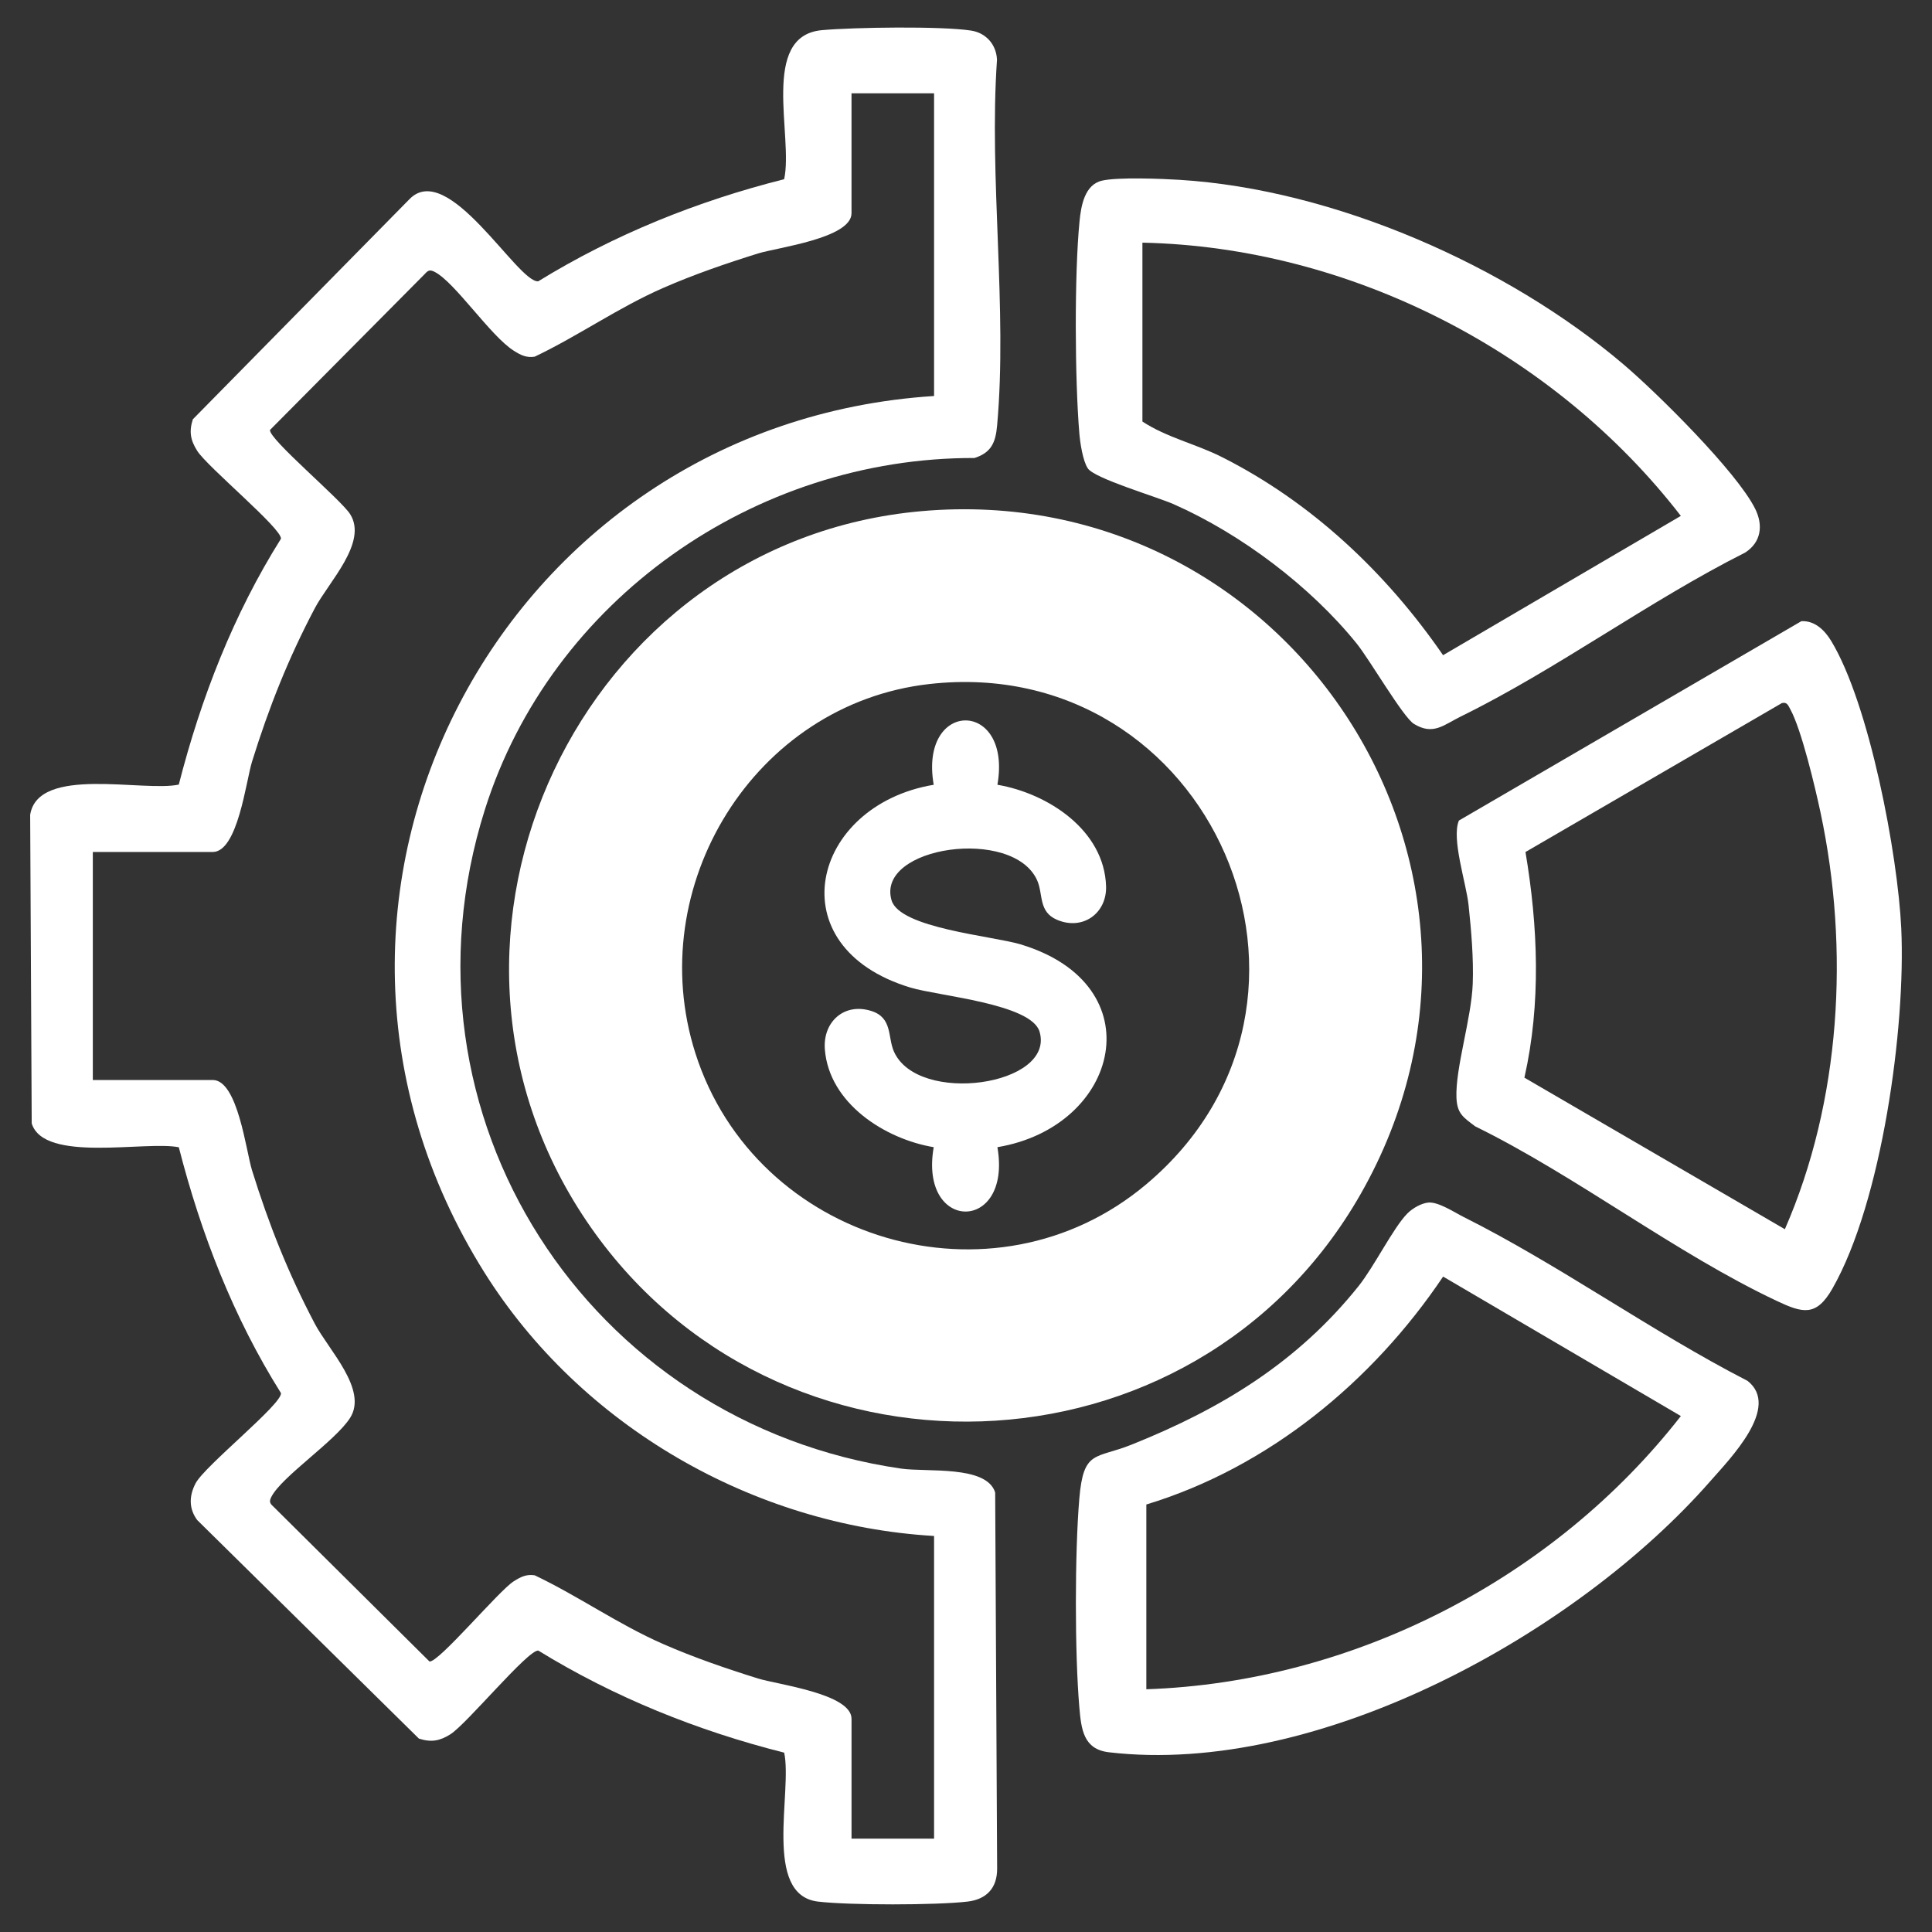 <?xml version="1.0" encoding="UTF-8"?>
<svg id="Layer_1" xmlns="http://www.w3.org/2000/svg" version="1.1" viewBox="0 0 700 700">
  <rect x="0" y="0" width="700" height="700" fill="#333333" stroke="none"/>
  <!-- Generator: Adobe Illustrator 29.4.0, SVG Export Plug-In . SVG Version: 2.1.0 Build 152)  -->
  <defs>
    <style>
      .st0 {
        fill: #fff;
      }
    </style>
  </defs>
  <g id="_x35_ZKaHg">
    <g>
      <path class="st0" d="M333.87,185.2c133.45-11.78,225.93,130.22,159.12,247.42-60.34,105.84-212.45,110.53-280.47,9.81-69.71-103.21-2.26-246.32,121.36-257.23ZM336.69,247.84c-63.45,7.16-104,73.4-84.73,133.79,21.79,68.29,108.08,94.01,163.4,47.42,78.65-66.24,23.4-192.73-78.67-181.21Z"/>
      <path class="st0" d="M284.13,635.02c-31.42-7.92-61.53-20.04-89.1-36.99-3.74-.33-25.94,26.61-31.84,30.33-3.85,2.43-6.95,3-11.41,1.57l-80.33-79.19c-3.09-4.18-2.94-8.78-.59-13.29,3.31-6.35,31.34-28.66,30.95-32.69-17.22-27.41-28.99-57.72-37.02-89.08-11.95-2.44-48.92,5.77-53.3-8.66l-.56-111.8c2.85-17.97,41.02-8.16,53.85-10.95,8.03-31.36,19.8-61.66,37.02-89.08.36-3.68-26.67-26.01-30.36-31.86-2.43-3.85-3-6.95-1.57-11.41l78.41-79.68c14.03-14.69,39.3,30.33,46.73,29.68,27.57-16.95,57.67-29.07,89.1-36.99,3.42-15.39-8.86-51.93,13.65-54,11.45-1.05,43.38-1.52,54.1.15,5.43.85,9.13,5.08,9.37,10.57-2.96,42.71,3.83,90.45.04,132.55-.54,5.96-2,9.79-8.2,11.74-79.61-.23-153.38,51.35-177.39,127.4-34.97,110.74,37.28,222.29,150.81,238.76,9.33,1.35,30.96-1.31,34.08,8.65l.71,136.16c.08,7.14-3.84,11.26-10.72,12.07-11.45,1.34-42.74,1.35-54.18,0-20.12-2.38-9.2-39.86-12.26-53.97ZM338.43,33.81h-29.91v43.44c0,9.09-26.92,12.42-33.85,14.58-11.58,3.61-23.36,7.66-34.47,12.53-16.23,7.11-30.54,17.27-46.47,24.87-3.06.49-5.18-.63-7.64-2.2-8.42-5.36-21.22-24.71-28.56-28.5-1.67-.86-2.37-.68-3.59.71l-56.11,56.54c-.57,3.21,25.6,25.11,29.02,30.49,6.51,10.23-7.77,24.6-12.78,34.09-9.63,18.26-16.62,35.87-22.75,55.58-2.18,6.99-5.16,32.75-14.25,32.75h-43.44v82.61h43.44c9.09,0,12.07,25.76,14.25,32.75,6.13,19.71,13.13,37.32,22.75,55.58,5,9.49,19.28,23.86,12.78,34.09-5.36,8.42-24.71,21.22-28.5,28.56-.86,1.67-.68,2.37.71,3.59l56.54,56.11c3.21.57,25.11-25.6,30.49-29.02,2.46-1.56,4.58-2.69,7.64-2.2,15.93,7.59,30.24,17.75,46.47,24.87,11.11,4.87,22.89,8.92,34.47,12.53,6.93,2.16,33.85,5.49,33.85,14.58v43.44h29.91v-109.67c-65.67-3.85-128.07-39.89-162.96-95.54-84.81-135.32,6.1-307.48,162.96-317.49V33.81Z"/>
      <path class="st0" d="M517.53,435.71c3.61-.31,9.3,3.48,12.7,5.19,34.74,17.41,68.19,41.55,102.95,59.42,12.03,9.48-6.19,27.99-13.45,36.28-48.56,55.43-142.25,107.17-217.96,98.28-9.2-1.08-10.01-8.22-10.71-16.35-1.67-19.59-1.66-55.98,0-75.59,1.51-17.76,5.8-14.26,18.94-19.52,32.47-13,60.09-29.79,82.19-57.38,5.76-7.2,12.56-21.13,17.75-26.4,1.82-1.84,5.04-3.7,7.57-3.92ZM415.34,612.05c75.07-2.55,147.73-40.08,193.67-98.99l-86.14-50.53c-25.59,38.05-63.27,69.12-107.53,82.58v66.94Z"/>
      <path class="st0" d="M399.27,65.45c5.75-1.32,21.59-.7,28.16-.29,55.84,3.46,118.61,30.97,160.91,66.96,12.11,10.31,40.81,38.71,47.55,52.14,3.02,6.01,2.25,12.2-3.59,15.95-34.83,17.52-68.25,42.32-102.99,59.37-6.27,3.08-10.03,6.98-17.01,2.7-3.94-2.42-16.02-23.25-20.74-29.1-16.75-20.74-41.89-39.71-66.3-50.49-6.23-2.75-28.7-9.3-31.14-13.01-1.8-2.73-2.76-9.2-3.05-12.62-1.64-19.35-1.83-57.79.07-76.94.55-5.57,1.85-13.23,8.12-14.66ZM413.92,87.93v64.8c8.73,5.74,19.29,8.11,28.55,12.75,32.66,16.38,59.8,42.04,80.38,71.91l86.15-50.47c-45.77-59.25-119.69-97.4-195.08-99Z"/>
      <path class="st0" d="M652.69,225.07c4.87-.26,8.45,3.32,10.76,7.12,13.85,22.78,24.16,77.4,25.41,104.19,1.67,35.81-7.04,99.1-24.92,130.46-5.91,10.37-10.84,8.91-20.28,4.46-36.44-17.16-72.53-45.21-109.15-63.19-4.31-3.26-6.57-4.57-6.81-10.4-.43-10.65,5.44-28.76,5.9-41.27.34-9.18-.54-19.37-1.51-28.52-.85-7.98-6.28-24.01-3.5-30.62l124.09-72.24ZM645.62,254.73l-92.91,53.97c4.54,26.96,5.68,54.89-.39,81.76l94.37,54.91c20.28-46.4,23.47-101.4,12.93-150.93-1.91-8.97-6.89-30.08-10.96-37.46-.73-1.33-1.16-2.73-3.03-2.24Z"/>
      <path class="st0" d="M361.37,284.33c18.3,3.12,38.8,16.46,39.38,36.85.27,9.7-8.42,16.08-17.8,12.07-6.76-2.9-4.95-9.24-7.14-14.22-8.61-19.59-58.5-12.43-52.79,7.14,2.96,10.16,36.61,12.93,46.75,15.99,48.6,14.64,36.1,66.03-8.39,73.49,5.4,31.12-28.5,31.06-23.08,0-17.8-2.99-37.92-15.96-39.44-35.44-.78-9.93,6.99-17.06,16.88-13.9,7.69,2.45,5.84,9.45,8.13,14.65,8.61,19.59,58.5,12.43,52.79-7.14-2.96-10.16-36.61-12.93-46.75-15.99-48.72-14.67-36.09-66.04,8.39-73.49-5.4-31.11,28.5-31.06,23.08,0Z"/>
    </g>
  </g>
</svg>